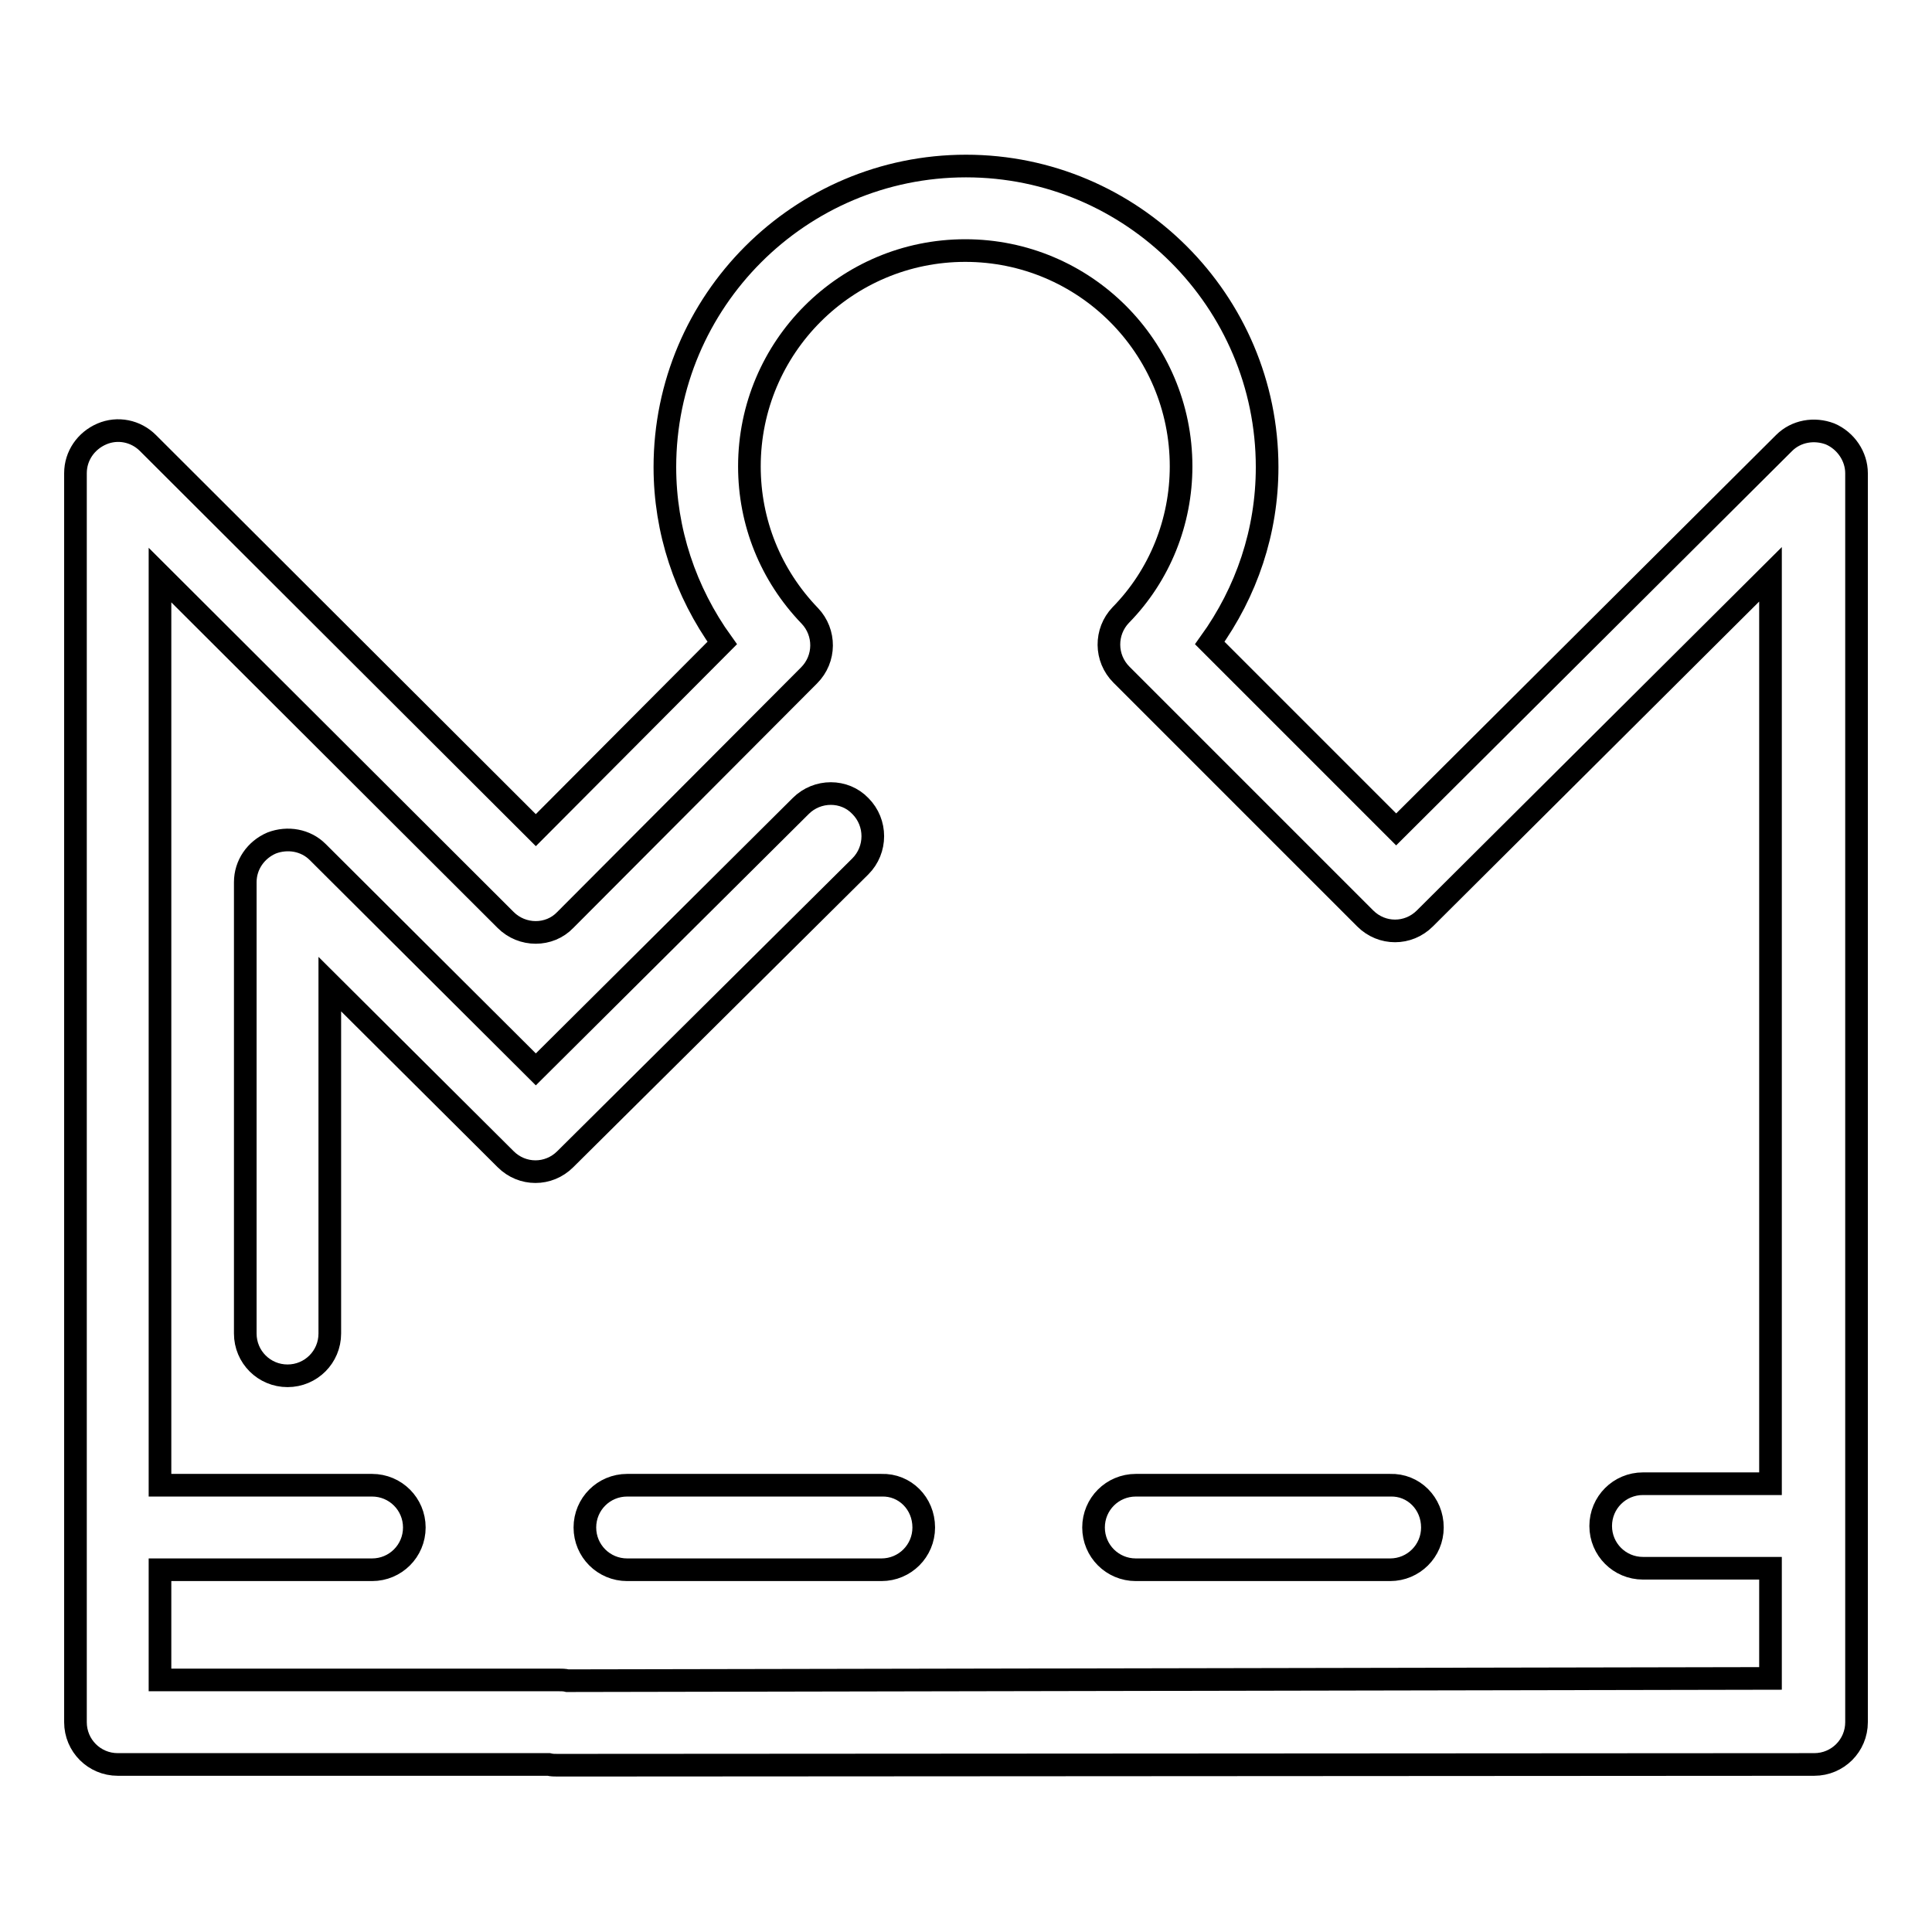 <?xml version="1.0" encoding="utf-8"?>
<!-- Svg Vector Icons : http://www.onlinewebfonts.com/icon -->
<!DOCTYPE svg PUBLIC "-//W3C//DTD SVG 1.1//EN" "http://www.w3.org/Graphics/SVG/1.1/DTD/svg11.dtd">
<svg version="1.1" xmlns="http://www.w3.org/2000/svg" xmlns:xlink="http://www.w3.org/1999/xlink" x="0px" y="0px" viewBox="0 0 256 256" enable-background="new 0 0 256 256" xml:space="preserve">
<g><g><g><path stroke-width="3" fill-opacity="0" stroke="#000000"  d="M242.5,57.5c-2.1-0.8-4.5-0.4-6.1,1.2L185,109.9l-24.7-24.7c4.9-6.8,7.6-14.8,7.6-23.3c0-22-17.9-39.9-39.9-39.9S88.1,39.9,88.1,61.9c0,8.4,2.7,16.5,7.6,23.3L71,110L19.6,58.7c-1.6-1.6-4-2.1-6.1-1.2c-2.1,0.9-3.5,2.9-3.5,5.2v165.5c0,3.1,2.5,5.6,5.6,5.6h57.1c0.4,0.1,0.8,0.1,1.2,0.1h0l166.5-0.1c3.1,0,5.6-2.5,5.6-5.6V62.7C246,60.5,244.6,58.4,242.5,57.5z M75.2,222.7c-0.4-0.1-0.8-0.1-1.2-0.1H21.2V208h28.1c3.1,0,5.6-2.5,5.6-5.6c0-3.1-2.5-5.6-5.6-5.6H21.2V76.2L67,121.9c2.2,2.2,5.8,2.2,7.9,0l32.3-32.4c2.2-2.2,2.2-5.7,0.1-7.9c-5.2-5.4-8-12.4-8-19.8c0-15.8,12.8-28.6,28.6-28.6c15.8,0,28.6,12.8,28.6,28.6c0,7.3-2.8,14.4-8,19.7c-2.1,2.2-2.1,5.7,0.1,7.9l32.3,32.3c2.2,2.2,5.7,2.2,7.9,0l45.8-45.6v120.5h-16.9c-3.1,0-5.6,2.5-5.6,5.6c0,3.1,2.5,5.6,5.6,5.6h16.9v14.6L75.2,222.7z M114,114.8l-39.1,38.8c-2.2,2.2-5.7,2.2-7.9,0l-23.3-23.2v46.3c0,3.1-2.5,5.6-5.6,5.6c-3.1,0-5.6-2.5-5.6-5.6v-59.8c0-2.3,1.4-4.3,3.5-5.2c2.1-0.8,4.5-0.4,6.1,1.2L71,141.7l35.1-34.9c2.2-2.2,5.8-2.2,7.9,0C116.2,109,116.2,112.6,114,114.8z M189.8,202.4c0,3.1-2.5,5.6-5.6,5.6h-33.7c-3.1,0-5.6-2.5-5.6-5.6c0-3.1,2.5-5.6,5.6-5.6h33.7C187.3,196.7,189.8,199.2,189.8,202.4z M122.4,202.4c0,3.1-2.5,5.6-5.6,5.6H83.1c-3.1,0-5.6-2.5-5.6-5.6c0-3.1,2.5-5.6,5.6-5.6h33.7C119.9,196.7,122.4,199.2,122.4,202.4z"/></g><g></g><g></g><g></g><g></g><g></g><g></g><g></g><g></g><g></g><g></g><g></g><g></g><g></g><g></g><g></g></g></g>
</svg>